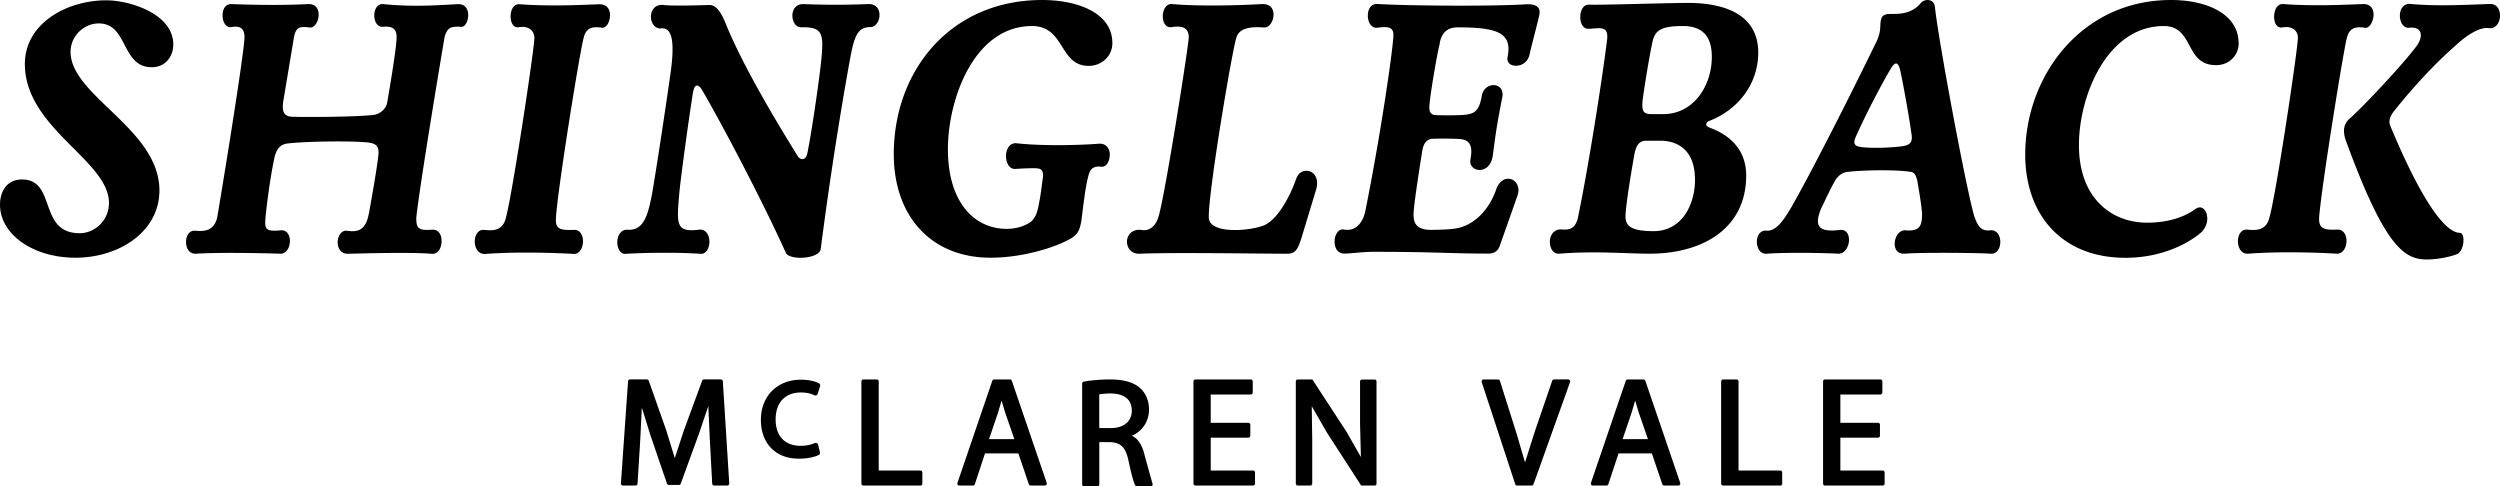 <svg xmlns="http://www.w3.org/2000/svg" viewBox="0 0 428.035 83.268"><linearGradient gradientUnits="userSpaceOnUse" x1="-202.807" y1="274.542" x2="-202.1" y2="273.835"><stop offset="0" stop-color="#20ac4b"></stop><stop offset=".983" stop-color="#19361a"></stop></linearGradient><path d="M0 35.05c0-2.127 1.065-4.32 3.756-4.32 6.004 0 2.693 9.2 9.9 9.2 2.505 0 5.002-2.127 5.002-5.195 0-7.258-14.4-12.77-14.4-23.783 0-6.885 7.076-10.9 13.96-10.9 3.88 0 11.452 2.256 11.452 7.572 0 1.932-1.253 3.885-3.694 3.885-5.255 0-4.002-7.5-9.075-7.5-2.437 0-4.818 2.057-4.818 4.88 0 7.512 15.212 13.2 15.212 23.72 0 7.004-6.83 11.516-14.4 11.516C5.76 44.125 0 40.18 0 35.05m63.152 1.565c.443-2.44 1.378-7.695 1.626-10 .192-1.7-.5-2-1.567-2.193-2.5-.32-10.137-.258-13.766.12-1.317.127-2.003.688-2.44 2.373-.754 3.443-1.44 8.896-1.564 10.584s.065 2.193 2.564 1.94c1.127-.12 1.63.816 1.63 1.816 0 1.066-.56 2.256-1.7 2.184-3.882-.12-10.4-.242-14.334 0-1.246.072-1.75-.998-1.75-1.994 0-1.002.503-2.006 1.506-1.945 1.438.127 3.378.193 3.875-2.5 2.313-13.834 4.7-29.23 4.632-30.738-.062-1.184-.506-1.93-2.253-1.625-.94.2-1.502-.936-1.502-1.996 0-1.006.435-1.94 1.438-1.94 5.075.187 9.702.187 13.2 0 1.3-.06 1.814.814 1.814 1.818 0 1.12-.7 2.32-1.565 2.186-1.88-.244-2.44 0-2.75 2.188L48.5 17.34c-.192 1.375-.124 2.44 1.253 2.63 1.687.125 11.4.06 14.272-.3 1.187-.193 2.056-1.13 2.245-2.006.815-4.633 1.63-9.893 1.63-11.2.062-1.494-.692-2.057-2.38-1.873-.935.057-1.44-.943-1.44-1.94 0-1.006.505-2.068 1.564-1.94 5.132.502 9.326.187 12.706 0 1.314-.06 1.814.88 1.814 1.88s-.5 2.057-1.186 2c-2.006-.12-2.316.258-2.82 1.564-.188.94-4.505 26.8-4.883 31.176 0 1.682.316 2.18 2.63 2 1.188-.127 1.7.87 1.7 1.936 0 1.127-.562 2.313-1.7 2.184-3.506-.303-12.016-.055-14.393 0-1.128 0-1.7-.938-1.7-1.934 0-1.063.63-2.127 1.568-2.006 1.5.192 3.2.252 3.75-2.877m23.423.886c1.06-3.502 5.008-29.54 4.94-31.1-.062-1.2-1.003-2.06-2.7-1.752-.935.135-1.372-.87-1.372-1.87 0-1.064.496-2.197 1.626-2.066 5.132.373 10.202.123 13.457 0 1.438-.06 1.938.875 1.938 1.88 0 1.127-.622 2.256-1.438 2.13-1.94-.316-2.756.314-3.07 1.748-.56 1.7-4.563 26.482-4.754 30.992-.06 1.615.564 1.992 3.063 1.873 1.072-.07 1.572.932 1.572 1.936 0 1.127-.565 2.26-1.63 2.184-4.005-.238-10.198-.365-15.02 0-1.253.133-1.88-1-1.88-2.12 0-1.066.562-2.068 1.56-1.998 1.318.118 3.068.305 3.7-1.822m32.105-21.732c-.692 4.38-2.195 15.148-2.382 17.717-.437 5-.437 6.254 3.32 5.813 1.3-.188 1.876.943 1.876 2.066 0 1.063-.565 2.133-1.507 2.06-2.126-.174-7.696-.303-12.824 0-.938.072-1.44-.94-1.44-1.994 0-1.066.566-2.2 1.75-2.133 2.816.184 3.508-2.566 4.193-6.13.75-4.252 2.38-15.082 3.193-20.842.75-5.45.186-7.703-1.634-7.5-1.06.125-1.748-.94-1.748-2.006s.688-2.186 2.194-2.002c1.314.184 5.88.064 7.757 0 1.633-.057 2.5 2.316 3.194 4.008 2.567 6.066 7.072 13.955 12.014 21.906.38.625 1.376.814 1.63-.563.752-3.635 2.2-13.58 2.44-16.588.373-4.07-.065-5.002-3.44-4.95-1.008.066-1.567-.996-1.567-1.998S136.248.7 137.505.7c5.07.186 7.7.12 11.14 0 1.38-.063 1.94.877 1.94 1.877s-.63 2.06-1.563 2.06c-2.253 0-2.756 1.7-3.448 5.262-1.562 8.572-3.437 20.217-5.066 32.8-.2.94-1.883 1.437-3.44 1.437-1.2 0-2.257-.3-2.506-.816-3.876-8.637-11.014-22.217-14.396-27.977-.373-.62-1.185-1.372-1.496.442m43.625 9.758c0 9 4.437 13.64 10.074 13.64 1.627 0 3.2-.502 4.194-1.258.684-.7 1.06-1.37 1.376-3.383.123-.555.247-1.305.56-3.744.192-1.064.124-1.82-.754-1.947-.563-.12-2.755 0-3.936.068-1.003.06-1.568-1.07-1.568-2.193 0-1.184.627-2.32 1.818-2.197 4.44.506 11.26.318 14.08.07 1.3-.07 1.873.873 1.873 1.875 0 1.066-.563 2.127-1.376 2.07-1.745-.193-2.064.62-2.372 1.88-.507 1.932-.944 6.195-1.13 7.44-.317 1.88-.817 2.568-2.694 3.44-2.938 1.44-8.008 2.818-12.828 2.818-10.327 0-16.586-7.256-16.586-17.713C153.028 12.016 162.8 0 178.436 0c5.824 0 12.018 2.066 12.018 7.4 0 2.127-1.75 3.88-4.064 3.88-5.07 0-4-6.82-9.7-6.82-9.9-.001-14.394 12.5-14.394 21.095m59.64 5.06c.308-.94 1.006-1.377 1.755-1.377.876 0 1.815.7 1.815 2.13a3.92 3.92 0 0 1-.2 1.19l-2.5 8.262c-.682 2.064-1.064 2.7-2.755 2.62-4.07 0-19.086-.242-24.913 0-1.44.068-2.184-1-2.184-2.06 0-1.123.873-2.256 2.562-2.002.94.197 2.316-.314 2.88-2.44 1.065-3.506 5.07-28.795 5.133-30.543 0-1.56-1.004-2.063-2.88-1.756-1.064.197-1.564-.812-1.564-1.87s.57-2.21 1.635-2.07c5.002.434 12.016.187 15.33 0 1.445-.06 2 .8 2 1.812 0 1.066-.692 2.26-1.637 2.195-2.746-.2-4.308.252-4.75 1.8-.8 2.695-4.76 26.225-4.7 30.672 0 2.94 6.703 2.387 9.205 1.5 2.752-.94 5.002-5.82 5.755-8.074m23.22 8.752c.7 0 2.94-.055 3.697-.184 3.187-.313 6.008-2.95 7.315-6.7.44-1.316 1.323-1.875 2.072-1.875.88 0 1.756.748 1.756 2 0 .377-.128.813-.318 1.32l-2.936 8.318c-.2.447-.574 1.13-1.762 1.184-6.947 0-8.943-.303-19.835-.303-1.88 0-3.878.303-4.944.303-1.2 0-1.688-.994-1.688-2.06 0-1.123.622-2.254 1.624-2.057 2.44.428 3.384-1.9 3.63-3.135 2.688-13.266 4.882-28.666 4.818-30.293-.058-1.258-.997-1.377-2.752-1.123-1.07.12-1.628-1-1.628-2.074s.498-2.06 1.7-1.998c4.513.307 19.6.434 25.288.06 2.12-.12 2.694.688 2.314 2.065-.378 1.693-1.438 5.63-1.625 6.574-.314 1.316-1.377 1.88-2.316 1.88-.876 0-1.63-.498-1.44-1.506.88-4.2-1.88-5.068-8.572-5.068-2.193 0-2.882 1.506-3.072 2.943-.432 1.62-1.562 8.385-1.7 10.076-.127 1.063-.057 1.88.937 2 .688.063 4.386.063 5.202-.06 1.628-.188 2.37-.752 2.8-3.254.2-1.186 1.13-1.814 2.002-1.814.943 0 1.76.695 1.505 2.063-1.07 5.453-1.123 6.266-1.632 10.012-.247 1.76-1.307 2.447-2.246 2.447s-1.818-.688-1.564-1.88c.435-2.258-.188-3.2-1.564-3.38-.943-.127-4.323-.127-5.13-.063-.82.127-1.384.813-1.57 2.068-.434 2.695-1.25 7.95-1.438 10.018-.256 2.38.372 3.5 3.06 3.5m20.222 2.065c0-1.123.688-2.32 2.2-2.13 1.44.127 2.25-.438 2.625-2.07 1.945-9.508 4.192-24.098 4.947-30.166.375-2.684-.936-2.25-3.068-2.125-1.004.063-1.498-.934-1.498-2.004 0-1.055.494-2.186 1.498-2.13 2.447.064 11.7-.25 16.652-.3 7.13-.06 12.326 2.313 12.326 8.506 0 5.197-3.256 9.65-8.265 11.654-.37.123-.56.246-.618.56-.07.3.12.436.686.682 2.694 1.004 6.135 3.254 6.135 8.14 0 9.072-7.45 13.393-16.525 13.393-3.945 0-9.32-.494-15.52 0-1.003.065-1.564-.945-1.564-2M290.2 30.672c0-3.943-1.942-6.58-6-6.58h-2.38c-1.498 0-1.813 1.45-2 2.383-.375 2.123-1.317 7.572-1.5 10.2-.117 1.88.625 2.9 4.82 2.9 4.692 0 7.072-4.327 7.072-8.893m-7.448-11.14h2.006c5.128 0 8.317-4.76 8.317-9.828 0-3.7-1.815-5.256-4.944-5.256-3.755 0-4.754.744-5.192 2.623-.5 2.135-1.5 8.328-1.7 10.014-.2 1.885.063 2.447 1.502 2.447m39.36-16.402c.315-.756 1.07-.756 1.825-.756 1.05 0 3.3.068 4.875-1.8A1.55 1.55 0 0 1 330.021 0c.565 0 1.127.318 1.257 1.123.563 5.5 5.32 31.043 6.754 35.933.444 1.184.942 2.62 2.698 2.377 1.2-.127 1.75.94 1.75 2.002 0 1.057-.56 2.12-1.7 2-1.504-.13-11.58-.248-14.7 0-1.184.066-1.685-.746-1.685-1.7 0-1.123.748-2.375 1.818-2.3 2.246.18 2.868-.504 2.868-2.697 0-1.12-.622-4.695-.816-5.818-.237-.94-.495-1.44-1.177-1.5-2.882-.44-8.645-.254-10.642 0-.82.06-1.508.438-2.133 1.313-.94 1.562-2.2 4.38-2.5 4.94-1.117 2.758-.803 4.2 3.196 3.697 1.066-.127 1.565.7 1.565 1.686 0 1.13-.7 2.447-1.88 2.38-2.377-.13-8.565-.248-12.196 0-1.13.12-1.7-.996-1.7-2.066 0-.996.56-2 1.7-1.88 1.618.123 2.935-1.875 4.13-3.875 1.996-3.45 7.57-13.957 14.647-28.48 1.004-2.128.443-3.003.87-4.007m3.136 8.64c-.313-1.002-.7-1.316-1.443-.186-1.3 2.125-4.193 7.572-6.012 11.64-.622 1.316-.37 1.744.695 1.936s4.32.25 7.198-.123c1.247-.186 1.8-.63 1.56-2.066-.37-2.757-1.497-9.068-2-11.202M383.3 7.4c0 2.066-1.625 3.754-3.878 3.754-5.45 0-3.704-6.695-8.956-6.695-9.64 0-14.523 11.828-14.523 20.4 0 9.2 5.704 13.266 11.647 13.266 4.44 0 6.944-1.438 7.887-2.057.622-.438.876-.564 1.124-.564.8 0 1.314.873 1.314 1.932 0 .764-.308 1.572-.94 2.254-.435.44-5.064 4.447-13.078 4.447-11.073 0-17.15-7.57-17.15-17.646C346.734 12.955 356.436 0 371.7 0c6.13 0 11.578 2.38 11.578 7.4"></path><path d="M388.484 37.5c1.127-3.502 5-29.54 4.945-31.045 0-1.25-1.003-2.064-2.695-1.752-.933.127-1.374-.814-1.374-1.818 0-1.123.498-2.316 1.625-2.184 5.068.37 10.2.12 13.52 0 1.375-.063 1.88.807 1.88 1.8 0 1.13-.685 2.38-1.443 2.26-1.937-.314-2.755.246-3.13 1.748-.5 1.688-4.5 26.418-4.754 30.914 0 1.633.7 2.006 3.07 1.887 1.123-.074 1.625.936 1.625 1.938 0 1.12-.626 2.254-1.692 2.188-4.005-.248-10.257-.375-15.084 0-1.25.12-1.813-1.066-1.813-2.127s.56-2.072 1.564-1.998c1.3.118 3.13.3 3.758-1.822m25.218-29.54c1.38-1.88.88-3.44-1.186-3.2-1.064.12-1.625-1.004-1.625-2.07s.56-2.133 1.88-2c4.567.432 10.017.12 13.58 0 1.2 0 1.686.998 1.686 2 0 1.127-.7 2.316-1.942 2.13-1.432-.193-3.56 1.004-5.754 3.063-4.88 4.26-9.197 9.576-10.143 10.77-.615.748-1.438 1.752-.933 2.938 5.26 12.648 9.32 18.2 11.832 18.28.5 0 .682.563.682 1.25 0 .938-.37 2.066-1.057 2.38-.5.244-2.878.936-5.202.936-3.878 0-7.197-2.13-13.827-20.215-.25-.625-.37-1.258-.37-1.816a2.63 2.63 0 0 1 .81-1.945c2.315-2.003 9.195-9.323 11.572-12.513M322.335 83.13h-9.86a.33.33 0 0 1-.34-.342v-17.48c0-.2.15-.342.34-.342h9.47a.34.34 0 0 1 .343.342v1.895a.34.34 0 0 1-.343.342h-6.848v4.84h6.436a.34.34 0 0 1 .342.342v1.868a.34.34 0 0 1-.342.342h-6.436v5.623h7.237a.34.34 0 0 1 .341.343v1.888a.34.34 0 0 1-.341.34zm-197.823 0h-2.233a.34.34 0 0 1-.34-.322l-.415-7.68-.25-5.6-1.627 4.793-3.093 8.482c-.05.135-.178.226-.32.226h-1.714a.34.34 0 0 1-.325-.231l-2.852-8.336-1.45-4.676-.274 5.526-.462 7.495a.34.34 0 0 1-.341.322h-2.156c-.094 0-.188-.036-.25-.107s-.097-.164-.1-.257l1.22-17.485a.34.34 0 0 1 .342-.319h2.88c.145 0 .275.1.325.23l2.984 8.46 1.472 4.784 1.57-4.784 3.113-8.463a.34.34 0 0 1 .321-.225h2.88c.182 0 .332.142.342.322l1.1 17.484c.006.095-.027.188-.1.255a.34.34 0 0 1-.251.108zm12.226-4.6c-3.927 0-6.465-2.6-6.465-6.647s2.8-6.872 6.83-6.872c1.828 0 2.842.464 3.1.604a.43.43 0 0 1 .207.506l-.4 1.288c-.037.12-.123.218-.24.27s-.248.044-.36-.014c-.346-.174-1.102-.468-2.26-.468-2.724 0-4.352 1.73-4.352 4.63 0 2.82 1.593 4.503 4.26 4.503.9 0 1.825-.178 2.414-.465.12-.06.25-.058.372-.004s.2.16.23.288l.308 1.275c.047.193-.044.393-.22.48-.6.307-1.816.627-3.432.627zm20.842 4.6h-9.755a.34.34 0 0 1-.341-.342v-17.48a.34.34 0 0 1 .341-.342h2.284a.33.33 0 0 1 .34.342v15.254h7.13a.34.34 0 0 1 .341.343V82.8a.34.34 0 0 1-.341.341zm21.295 0h-2.4c-.147 0-.278-.095-.325-.23l-1.787-5.266h-5.718l-1.737 5.262c-.048.14-.178.235-.325.235h-2.33a.35.35 0 0 1-.278-.141c-.067-.1-.084-.208-.047-.313l5.965-17.48a.34.34 0 0 1 .325-.23h2.698a.34.34 0 0 1 .325.23l5.97 17.48a.34.34 0 0 1-.046.313.35.35 0 0 1-.278.14zm-9.538-7.948h4.333l-1.584-4.582-.603-2.016-.585 2-1.56 4.607zm27.67 8.086h-2.335c-.124 0-.242-.068-.302-.177-.288-.522-.67-1.92-1.165-4.267-.496-2.266-1.3-3.055-3.213-3.128h-1.774v7.23a.34.34 0 0 1-.34.342h-2.257a.33.33 0 0 1-.34-.342v-17.25c0-.164.117-.308.278-.338 1.248-.23 2.932-.372 4.395-.372 2.464 0 4.144.48 5.293 1.517.943.867 1.482 2.18 1.482 3.605 0 2.027-1.085 3.686-2.936 4.532 1 .4 1.8 1.608 2.206 3.425l1.313 4.722c.057.106.053.233-.007.337s-.176.165-.297.165zm-8.8-9.973h1.965c2.223 0 3.606-1.142 3.606-2.972 0-3.493-4.118-3.027-5.57-2.8v5.76zm26.33 9.835h-9.86a.34.34 0 0 1-.341-.342v-17.48a.34.34 0 0 1 .341-.342h9.467a.34.34 0 0 1 .343.342v1.895a.34.34 0 0 1-.343.342h-6.85v4.84h6.436a.34.34 0 0 1 .34.342v1.868a.34.34 0 0 1-.34.342h-6.436v5.623h7.242a.34.34 0 0 1 .341.343v1.888a.34.34 0 0 1-.341.34zm20.813 0h-2.3l-5.842-9.033-2.617-4.542.082 5.765v7.47a.34.34 0 0 1-.341.342h-2.13a.34.34 0 0 1-.342-.342V65.308a.34.34 0 0 1 .342-.342h2.494l5.87 9.002 2.438 4.275-.144-5.625v-7.3a.34.34 0 0 1 .34-.342h2.137a.34.34 0 0 1 .342.342V82.8a.34.34 0 0 1-.342.342zm26.888 0h-2.488c-.147 0-.28-.095-.323-.235l-5.738-17.48a.34.34 0 0 1 .046-.31c.064-.1.168-.14.278-.14h2.463a.35.35 0 0 1 .33.237l2.863 9.066 1.434 4.906 1.694-5.346 2.96-8.634c.046-.14.177-.23.323-.23h2.414a.37.37 0 0 1 .282.144c.065.09.08.208.04.314l-6.257 17.48a.34.34 0 0 1-.32.227zm25.112 0h-2.416c-.15 0-.278-.095-.325-.23l-1.788-5.266h-5.707l-1.743 5.262a.35.35 0 0 1-.327.235h-2.333c-.108 0-.213-.055-.277-.14s-.083-.208-.047-.313l5.97-17.48a.34.34 0 0 1 .325-.23h2.698c.147 0 .277.1.326.23l5.97 17.48c.037.104.02.222-.047.313a.34.34 0 0 1-.28.14zm-9.537-7.948h4.335l-1.583-4.582-.6-2.025-.588 2-1.555 4.606zm26.97 7.948h-9.76a.34.34 0 0 1-.342-.342v-17.48a.34.34 0 0 1 .342-.342h2.3a.34.34 0 0 1 .34.342v15.254h7.13a.34.34 0 0 1 .343.343V82.8a.34.34 0 0 1-.343.341z"></path></svg>